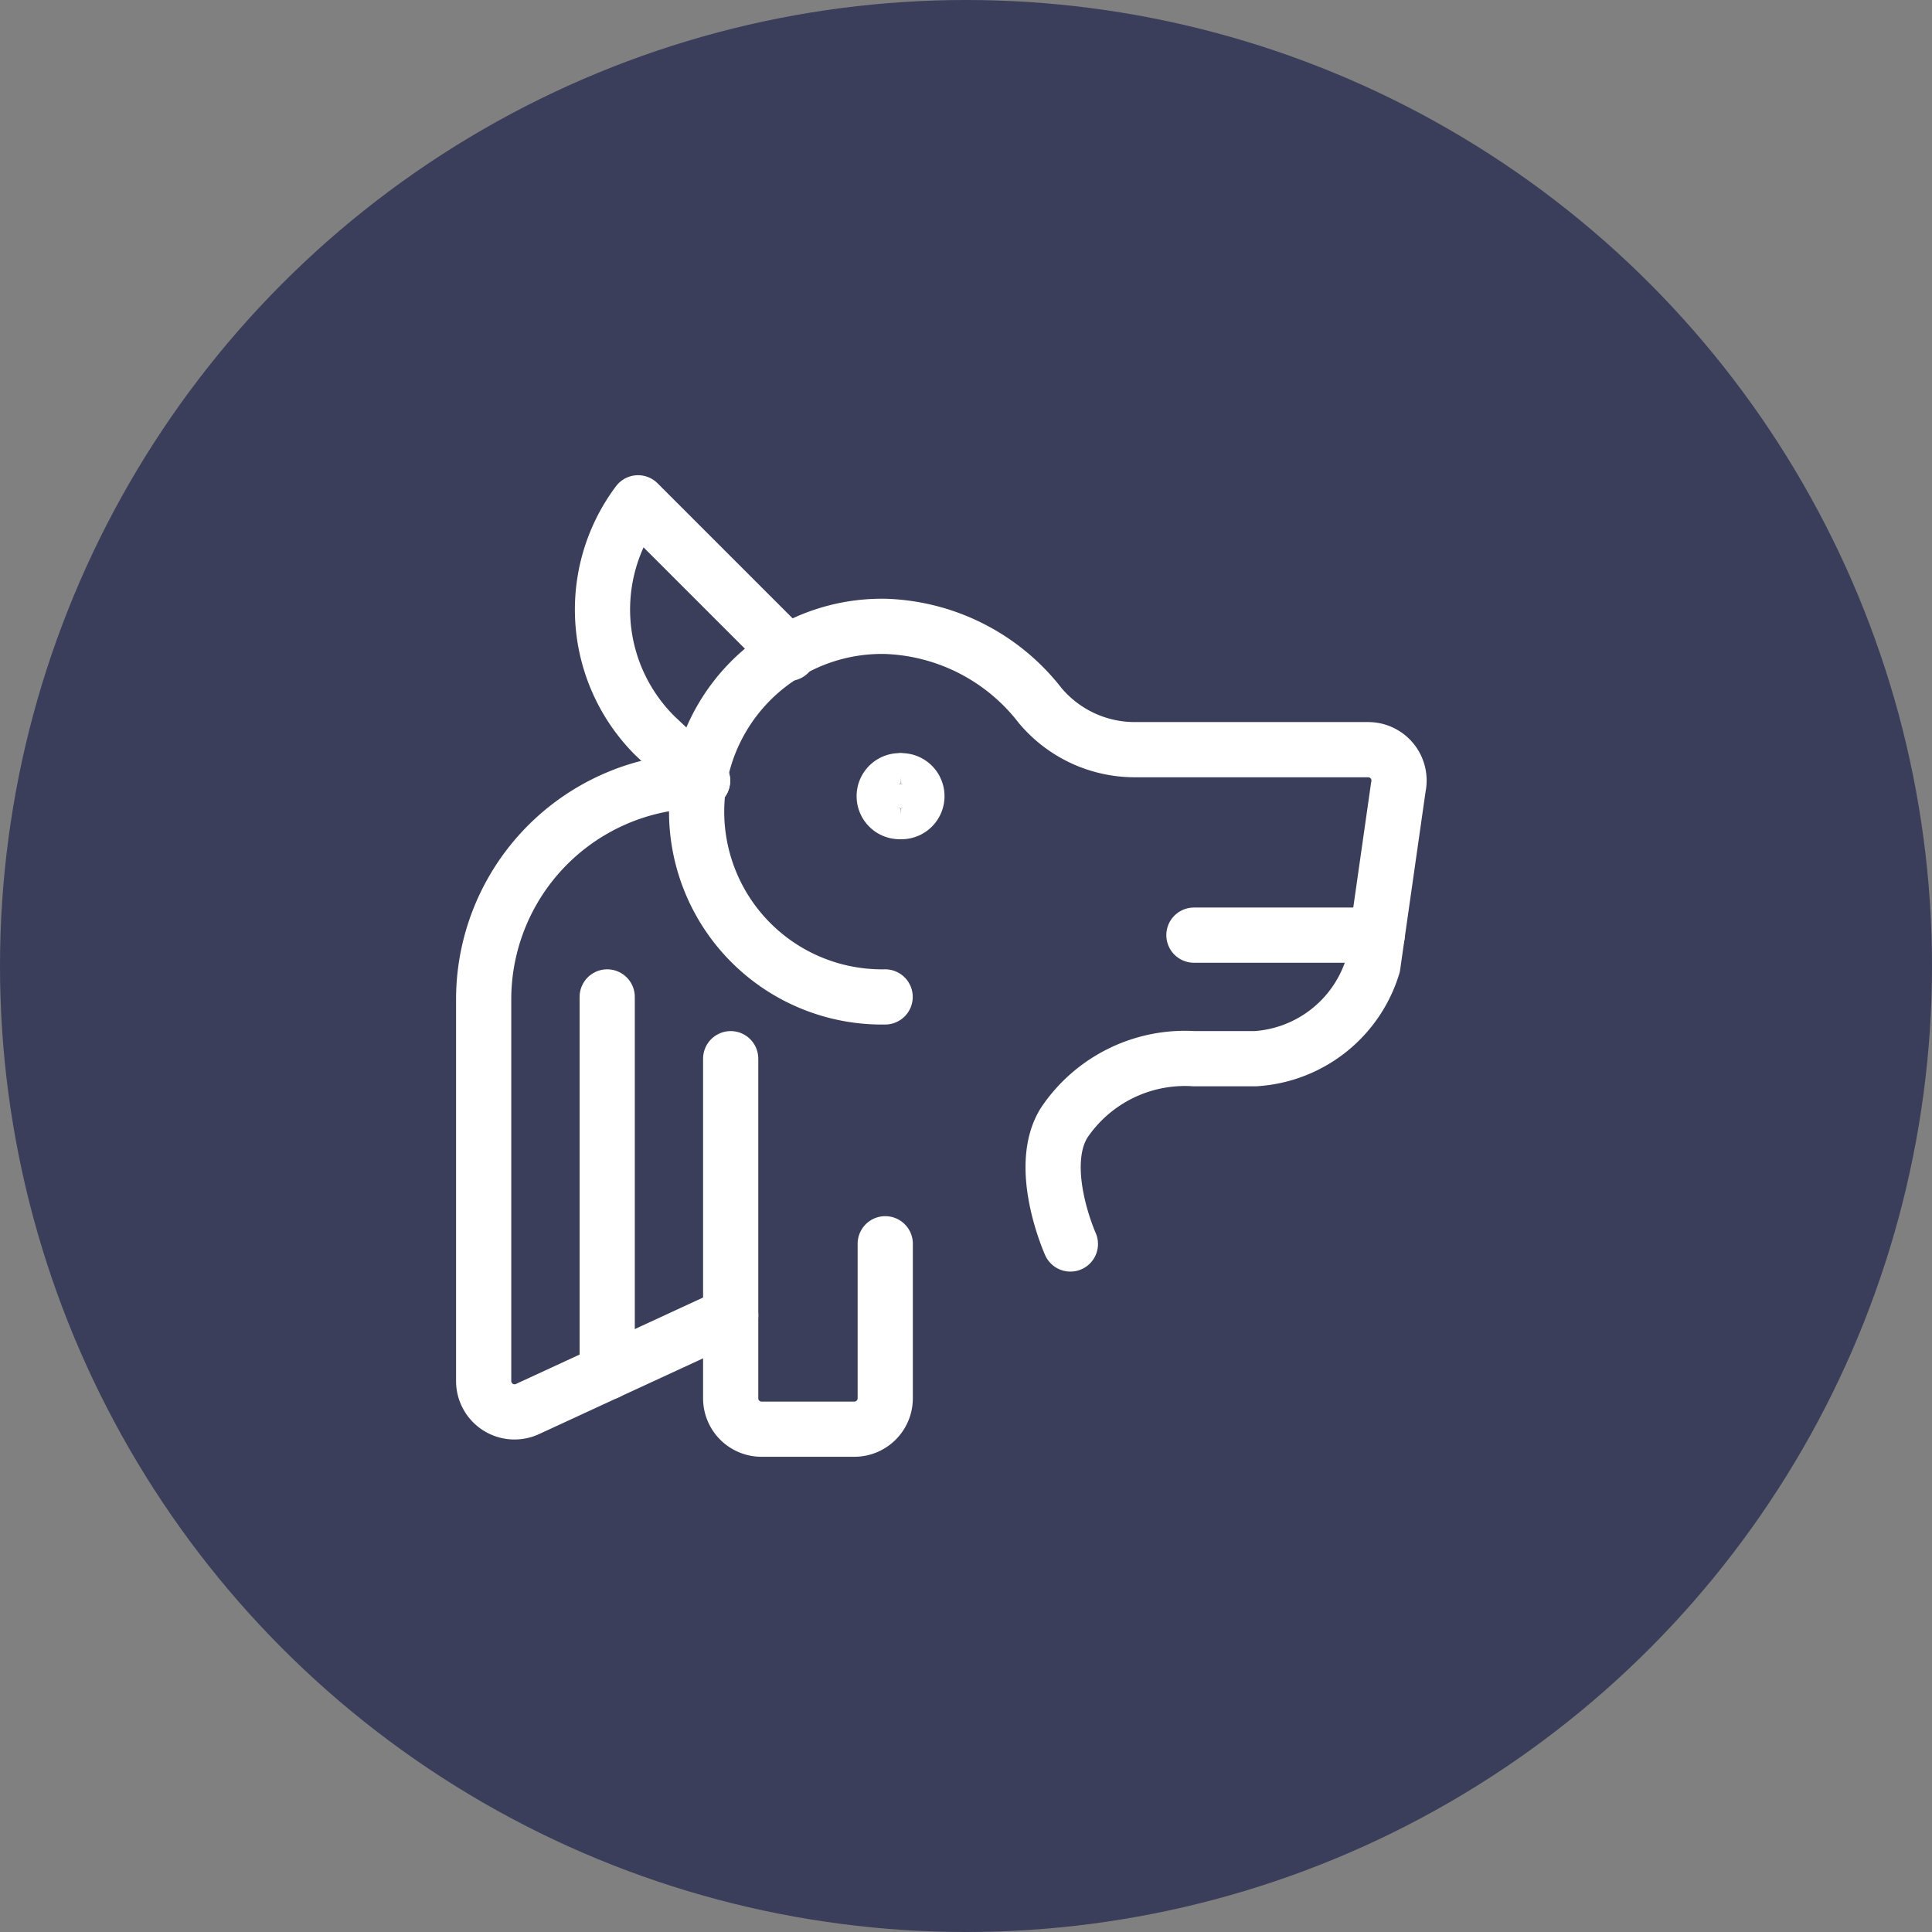<svg xmlns="http://www.w3.org/2000/svg" width="35" height="35" viewBox="0 0 35 35">
  <rect x="0" y="0" width="35" height="35" fill="#808080" stroke="none"/>
  <g id="Groupe_369" data-name="Groupe 369" transform="translate(-1412 -1097)">
    <g id="Groupe_368" data-name="Groupe 368" transform="translate(1412 1097)">
      <circle id="Ellipse_11" data-name="Ellipse 11" cx="17.5" cy="17.5" r="17.5" fill="#3b3e5a"/>
    </g>
    <g id="history-egyptian-mythology-1" transform="translate(1419.878 1105.359)">
      <path id="Tracé_146" data-name="Tracé 146" d="M4.849,7.5A3.962,3.962,0,0,0,.884,11.462v6.912a.559.559,0,0,0,.794.508l3.681-1.7v1.506a.559.559,0,0,0,.559.559H7.6a.56.56,0,0,0,.559-.559v-2.8" transform="translate(0 -1.715)" fill="none" stroke="#fff" stroke-linecap="round" stroke-linejoin="round" stroke-width="1"/>
      <path id="Tracé_147" data-name="Tracé 147" d="M3.884,19.55v-6.8" transform="translate(-0.762 -3.049)" fill="none" stroke="#fff" stroke-linecap="round" stroke-linejoin="round" stroke-width="1"/>
      <path id="Tracé_148" data-name="Tracé 148" d="M6.884,14.25V18.9" transform="translate(-1.525 -3.43)" fill="none" stroke="#fff" stroke-linecap="round" stroke-linejoin="round" stroke-width="1"/>
      <path id="Tracé_149" data-name="Tracé 149" d="M12.847,14.939s-.619-1.378-.115-2.193a2.637,2.637,0,0,1,2.353-1.164H16.2A2.379,2.379,0,0,0,18.326,9.9l.462-3.237a.559.559,0,0,0-.547-.679H14.015a2.237,2.237,0,0,1-1.716-.8A3.7,3.7,0,0,0,9.491,3.75a3.357,3.357,0,1,0,0,6.713" transform="translate(-1.334 -0.762)" fill="none" stroke="#fff" stroke-linecap="round" stroke-linejoin="round" stroke-width="1"/>
      <path id="Tracé_150" data-name="Tracé 150" d="M21.455,11.25H18.134" transform="translate(-4.383 -2.668)" fill="none" stroke="#fff" stroke-linecap="round" stroke-linejoin="round" stroke-width="1"/>
      <path id="Tracé_151" data-name="Tracé 151" d="M5.583,5.785l-.868-.82A3.225,3.225,0,0,1,4.414.75L7.142,3.478" transform="translate(-0.733 0)" fill="none" stroke="#fff" stroke-linecap="round" stroke-linejoin="round" stroke-width="1"/>
      <path id="Tracé_152" data-name="Tracé 152" d="M10.914,8.059a.28.28,0,1,1,0-.559" transform="translate(-2.477 -1.715)" fill="none" stroke="#fff" stroke-width="1"/>
      <path id="Tracé_153" data-name="Tracé 153" d="M11.009,8.059a.28.28,0,1,0,0-.559" transform="translate(-2.573 -1.715)" fill="none" stroke="#fff" stroke-width="1"/>
    </g>
  </g>
</svg>
